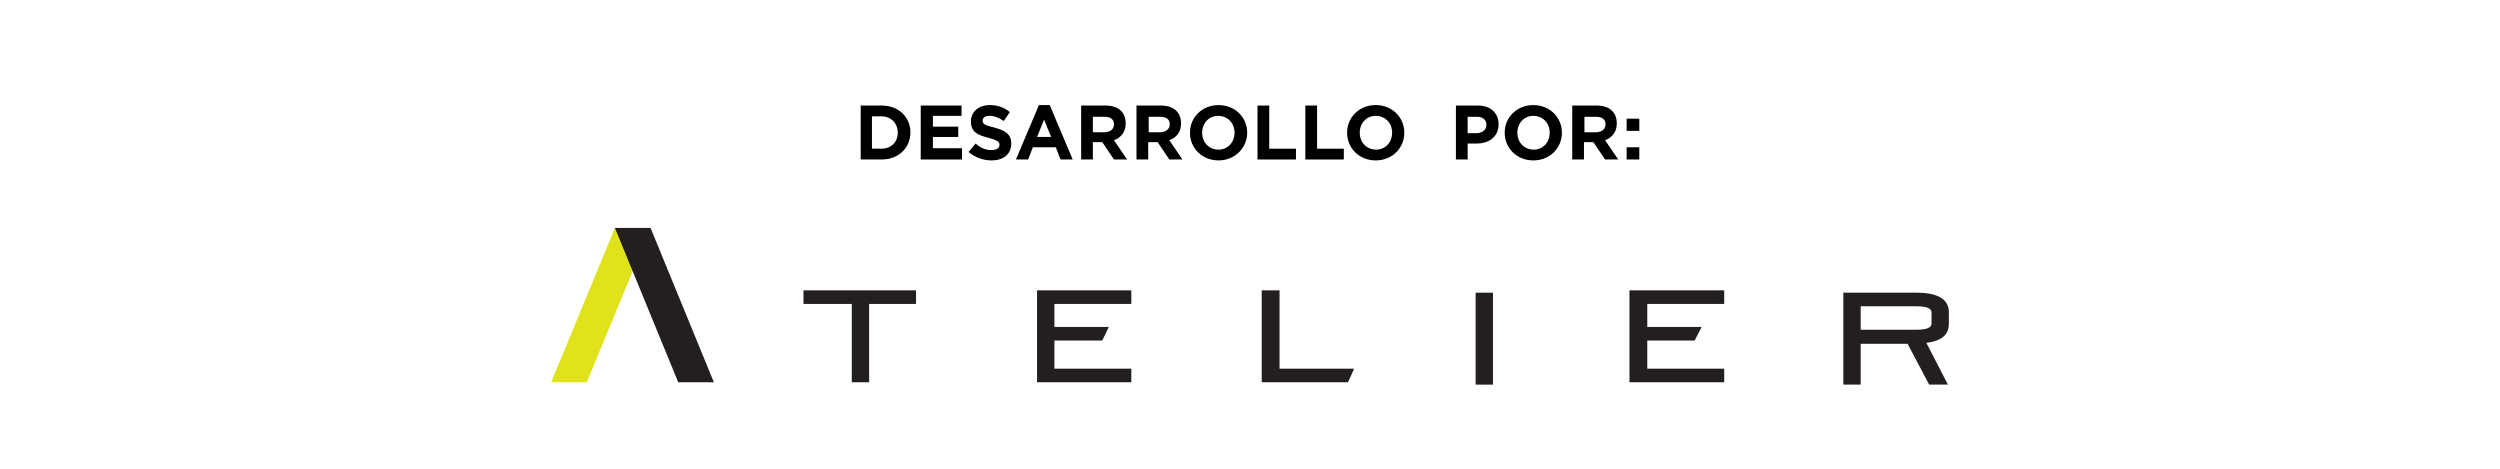 <?xml version="1.0" encoding="utf-8"?>
<!-- Generator: Adobe Illustrator 23.1.1, SVG Export Plug-In . SVG Version: 6.00 Build 0)  -->
<svg version="1.1" id="Layer_1" xmlns="http://www.w3.org/2000/svg" xmlns:xlink="http://www.w3.org/1999/xlink" x="0px" y="0px"
	 viewBox="0 0 533 100" style="enable-background:new 0 0 533 100;" xml:space="preserve">
<style type="text/css">
	.st0{fill-rule:evenodd;clip-rule:evenodd;fill:#E0E31C;}
	.st1{fill-rule:evenodd;clip-rule:evenodd;fill:#231F20;}
	.st2{fill:#231F20;}
</style>
<g>
	<polygon class="st0" points="125.1,81.5 138.7,48.6 131.1,48.6 117.5,81.5 	"/>
	<polygon class="st1" points="152.2,81.5 144.6,81.5 131.1,48.6 138.7,48.6 	"/>
	<polygon class="st2" points="171.3,61.9 195.3,61.9 195.3,64.8 185.3,64.8 185.3,81.5 181.6,81.5 181.6,64.8 171.3,64.8 	"/>
	<polygon class="st2" points="224.8,72.6 224.8,78.6 241.2,78.6 241.2,81.5 221.1,81.5 221.1,61.9 241.2,61.9 241.2,64.8 
		224.8,64.8 224.8,69.7 236.4,69.7 235,72.6 	"/>
	<polygon class="st2" points="269,61.9 272.8,61.9 272.8,78.6 288.7,78.6 287.4,81.5 269,81.5 	"/>
	<g>
		<path class="st2" d="M314.6,62.4h3.7v19.6h-3.7V62.4z"/>
	</g>
	<g>
		<path class="st2" d="M393,81.9V62.4h15.5c4.7,0,7,1.4,7,4.2V69c0,2.4-1.6,3.7-4.8,4.1l4.6,8.9h-4l-4.6-8.7h-10v8.7H393z
			 M396.7,65.2v5.1h11.8c2.2,0,3.3-0.4,3.3-1.3v-2.4c0-0.9-1.1-1.3-3.3-1.3H396.7z"/>
	</g>
	<polygon class="st2" points="351.2,72.6 351.2,78.6 367.6,78.6 367.6,81.5 347.4,81.5 347.4,61.9 367.6,61.9 367.6,64.8 
		351.2,64.8 351.2,69.7 362.8,69.7 361.3,72.6 	"/>
</g>
<g>
	<g>
		<path d="M188,34h-4.5V22.5h4.5c3.6,0,6.1,2.5,6.1,5.7v0C194.1,31.5,191.6,34,188,34z M191.4,28.3c0-2-1.4-3.5-3.5-3.5h-2v6.9h2
			C190,31.7,191.4,30.3,191.4,28.3L191.4,28.3z"/>
		<path d="M196.3,34V22.5h8.7v2.2h-6.1v2.3h5.4v2.2h-5.4v2.4h6.2V34H196.3z"/>
		<path d="M211.4,34.2c-1.7,0-3.5-0.6-4.9-1.8l1.5-1.8c1,0.9,2.1,1.4,3.4,1.4c1,0,1.7-0.4,1.7-1.1v0c0-0.6-0.4-1-2.3-1.5
			c-2.3-0.6-3.8-1.2-3.8-3.5v0c0-2.1,1.7-3.5,4-3.5c1.7,0,3.1,0.5,4.3,1.5l-1.3,1.9c-1-0.7-2-1.1-3-1.1c-1,0-1.5,0.4-1.5,1v0
			c0,0.8,0.5,1,2.5,1.5c2.3,0.6,3.6,1.4,3.6,3.4v0C215.6,32.9,213.9,34.2,211.4,34.2z"/>
		<path d="M226.1,34l-1-2.6h-4.9l-1,2.6h-2.6l4.9-11.6h2.3l4.9,11.6H226.1z M222.6,25.5l-1.5,3.7h3L222.6,25.5z"/>
		<path d="M237.5,34l-2.5-3.7h-2V34h-2.5V22.5h5.2c2.7,0,4.3,1.4,4.3,3.8v0c0,1.9-1,3-2.5,3.6l2.8,4.1H237.5z M237.5,26.5
			c0-1.1-0.8-1.6-2-1.6H233v3.3h2.6C236.8,28.1,237.5,27.5,237.5,26.5L237.5,26.5z"/>
		<path d="M249.3,34l-2.5-3.7h-2V34h-2.5V22.5h5.2c2.7,0,4.3,1.4,4.3,3.8v0c0,1.9-1,3-2.5,3.6l2.8,4.1H249.3z M249.4,26.5
			c0-1.1-0.8-1.6-2-1.6h-2.5v3.3h2.6C248.6,28.1,249.4,27.5,249.4,26.5L249.4,26.5z"/>
		<path d="M259.8,34.2c-3.5,0-6.1-2.6-6.1-5.9v0c0-3.3,2.6-5.9,6.1-5.9c3.5,0,6.1,2.6,6.1,5.9v0C265.9,31.5,263.3,34.2,259.8,34.2z
			 M263.2,28.3c0-2-1.4-3.6-3.5-3.6c-2,0-3.4,1.6-3.4,3.6v0c0,2,1.4,3.6,3.5,3.6C261.8,31.9,263.2,30.3,263.2,28.3L263.2,28.3z"/>
		<path d="M268.1,34V22.5h2.5v9.2h5.7V34H268.1z"/>
		<path d="M278.3,34V22.5h2.5v9.2h5.7V34H278.3z"/>
		<path d="M293.3,34.2c-3.5,0-6.1-2.6-6.1-5.9v0c0-3.3,2.6-5.9,6.1-5.9c3.5,0,6.1,2.6,6.1,5.9v0C299.4,31.5,296.9,34.2,293.3,34.2z
			 M296.8,28.3c0-2-1.4-3.6-3.5-3.6c-2,0-3.4,1.6-3.4,3.6v0c0,2,1.4,3.6,3.5,3.6C295.4,31.9,296.8,30.3,296.8,28.3L296.8,28.3z"/>
	</g>
	<g>
		<path d="M314.8,30.6h-1.9V34h-2.5V22.5h4.7c2.7,0,4.4,1.6,4.4,4v0C319.5,29.2,317.4,30.6,314.8,30.6z M316.9,26.6
			c0-1.1-0.8-1.7-2-1.7h-2v3.5h2C316.2,28.3,316.9,27.6,316.9,26.6L316.9,26.6z"/>
		<path d="M326.9,34.2c-3.5,0-6.1-2.6-6.1-5.9v0c0-3.3,2.6-5.9,6.1-5.9c3.5,0,6.1,2.6,6.1,5.9v0C333,31.5,330.5,34.2,326.9,34.2z
			 M330.4,28.3c0-2-1.4-3.6-3.5-3.6c-2,0-3.4,1.6-3.4,3.6v0c0,2,1.4,3.6,3.5,3.6C329,31.9,330.4,30.3,330.4,28.3L330.4,28.3z"/>
		<path d="M342.2,34l-2.5-3.7h-2V34h-2.5V22.5h5.2c2.7,0,4.3,1.4,4.3,3.8v0c0,1.9-1,3-2.5,3.6l2.8,4.1H342.2z M342.3,26.5
			c0-1.1-0.8-1.6-2-1.6h-2.5v3.3h2.6C341.6,28.1,342.3,27.5,342.3,26.5L342.3,26.5z"/>
		<path d="M346.8,27.9v-2.6h2.7v2.6H346.8z M346.8,34v-2.6h2.7V34H346.8z"/>
	</g>
</g>
</svg>

